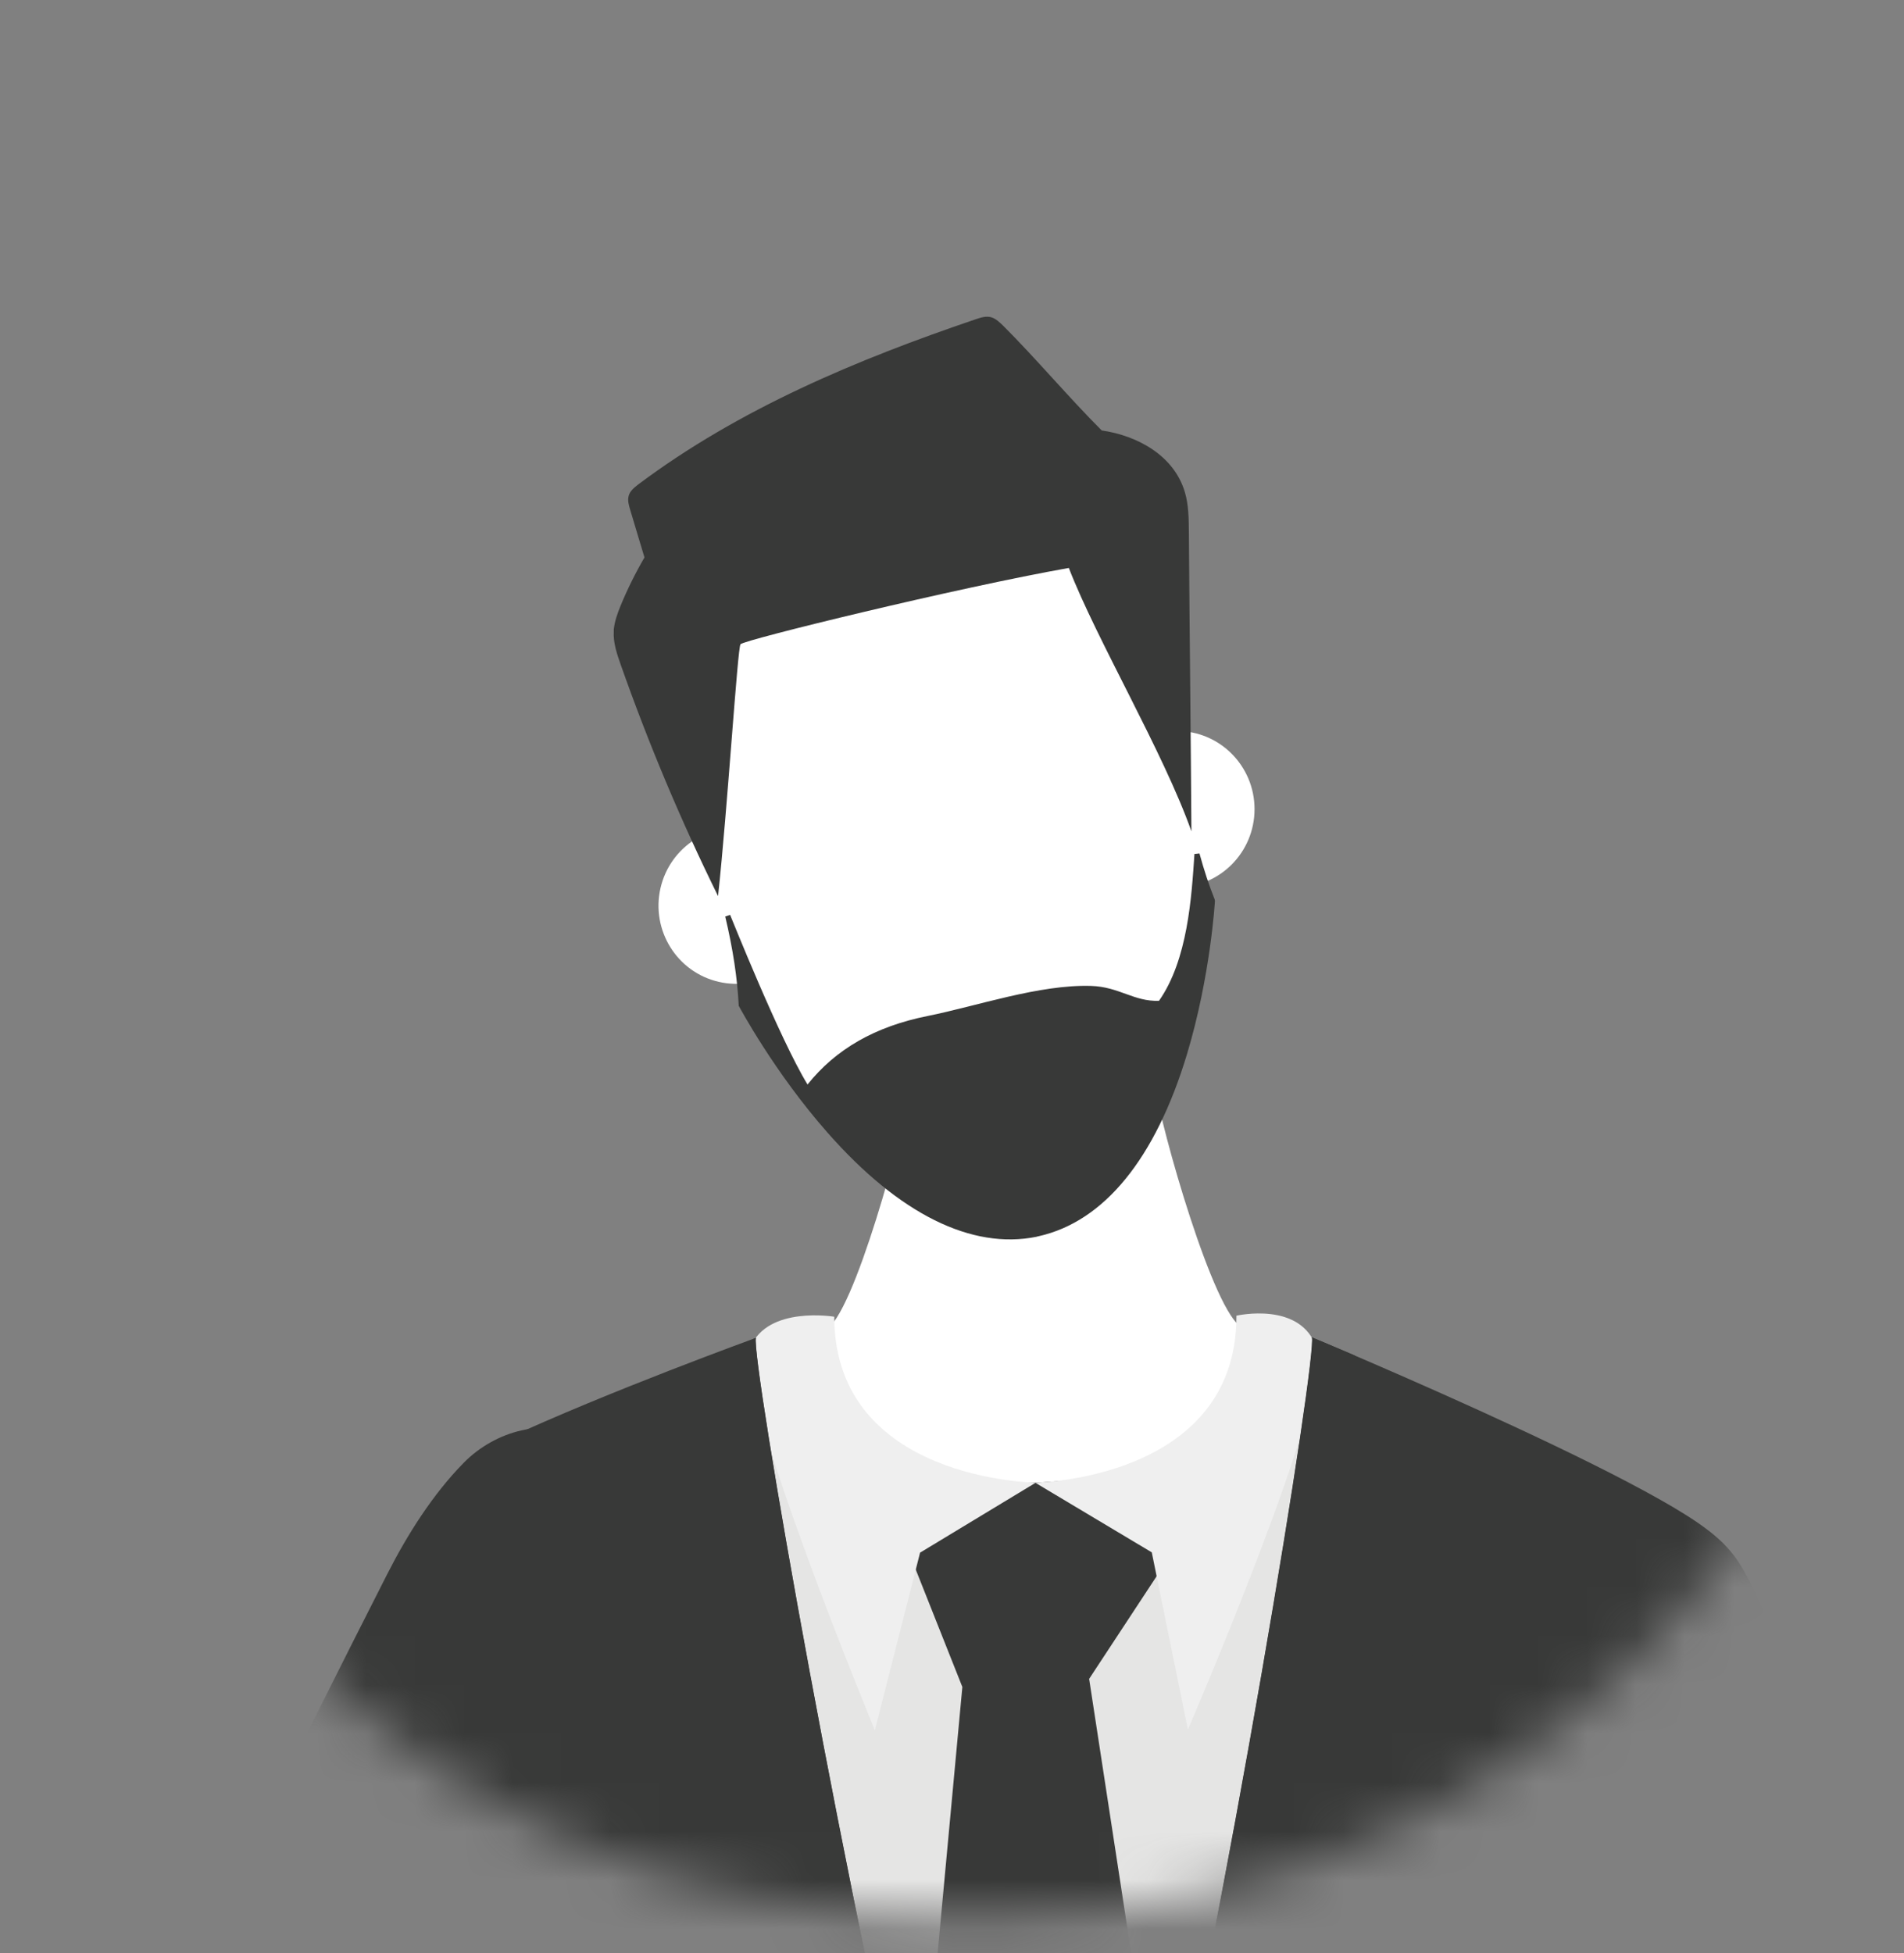 <svg width="39" height="40" viewBox="0 0 39 40" fill="none" xmlns="http://www.w3.org/2000/svg">
<rect x="0" y="0" width="39" height="40" fill="#808080" stroke="none"/>
<mask id="mask0_1172_1358" style="mask-type:luminance" maskUnits="userSpaceOnUse" x="0" y="0" width="39" height="40">
<path d="M20.82 0.727H18.873C8.869 0.727 0.76 8.894 0.76 18.969V20.929C0.76 31.004 8.869 39.171 18.873 39.171H20.82C30.824 39.171 38.933 31.004 38.933 20.929V18.969C38.933 8.894 30.824 0.727 20.82 0.727Z" fill="white"/>
</mask>
<g mask="url(#mask0_1172_1358)">
<path d="M11.736 31.609C10.914 31.107 11.037 29.867 11.946 29.541C14.928 28.477 14.013 28.533 16.906 27.237C17.483 26.978 18.529 23.101 18.636 22.263L23.658 22.232C23.771 23.07 24.865 26.936 25.446 27.185C28.315 28.429 30.637 29.565 33.592 30.58C34.52 30.902 34.641 32.177 33.788 32.669L20.576 40.619L11.736 31.605V31.609Z" fill="white"/>
<path d="M24.948 16.354C24.958 16.395 24.968 16.437 24.979 16.475C24.975 16.416 24.972 16.357 24.968 16.298C24.961 16.315 24.954 16.333 24.951 16.35L24.948 16.354Z" fill="#352B34"/>
<path d="M24.108 18.172C24.986 18.172 25.697 17.456 25.697 16.572C25.697 15.688 24.986 14.971 24.108 14.971C23.231 14.971 22.519 15.688 22.519 16.572C22.519 17.456 23.231 18.172 24.108 18.172Z" fill="white"/>
<path d="M16.626 18.909C16.823 18.048 16.29 17.189 15.435 16.99C14.58 16.791 13.727 17.328 13.529 18.189C13.332 19.05 13.864 19.91 14.72 20.108C15.575 20.307 16.428 19.771 16.626 18.909Z" fill="white"/>
<path d="M15.182 20.587C15.182 20.587 18.034 25.973 21.267 25.27C24.497 24.546 24.834 18.446 24.834 18.446C23.898 16.118 24.18 13.517 23.248 11.189C23.228 11.206 20.239 9.526 17.982 10.008C15.739 10.524 13.641 13.333 13.61 13.326C13.734 15.834 15.055 18.079 15.179 20.587H15.182Z" fill="white"/>
<path d="M21.236 25.329C19.902 25.599 18.422 24.865 16.961 23.209C15.86 21.965 15.145 20.621 15.138 20.611L15.131 20.6V20.59C15.103 20.032 15.014 19.44 14.855 18.771L14.955 18.737C14.966 18.758 15.97 21.279 16.541 22.211C17.122 21.484 17.927 21.023 19 20.808C20.005 20.607 21.288 20.16 22.347 20.192C22.922 20.209 23.228 20.517 23.74 20.497C24.328 19.658 24.407 18.38 24.466 17.49L24.569 17.479C24.662 17.822 24.765 18.131 24.882 18.425V18.435L24.886 18.446C24.886 18.46 24.796 19.994 24.311 21.598C23.665 23.732 22.616 25.017 21.277 25.318C21.264 25.318 21.25 25.325 21.233 25.329H21.236Z" fill="#383938"/>
<path d="M12.572 12.893C12.589 12.727 12.647 12.564 12.709 12.412C12.85 12.069 13.015 11.736 13.201 11.417C13.105 11.095 13.005 10.77 12.909 10.444C12.881 10.35 12.85 10.246 12.878 10.153C12.905 10.053 12.991 9.987 13.07 9.924C15.138 8.373 17.562 7.361 19.981 6.54C20.084 6.505 20.197 6.467 20.304 6.498C20.4 6.526 20.476 6.602 20.552 6.675C21.212 7.333 21.907 8.158 22.567 8.816C23.307 8.923 24.05 9.335 24.27 10.08C24.349 10.347 24.349 10.631 24.352 10.908C24.363 12.567 24.394 15.363 24.404 17.026C23.83 15.404 22.464 13.108 21.893 11.632C19.637 12.03 15.241 13.104 15.168 13.194C15.107 13.267 14.9 16.589 14.708 18.352C13.951 16.818 13.284 15.231 12.713 13.61C12.637 13.392 12.558 13.163 12.572 12.931C12.572 12.917 12.572 12.903 12.572 12.893Z" fill="#383938"/>
<path d="M11.615 42.036C11.818 43.252 12.018 44.755 12.2 46.314H30.754C31.414 42.666 32.057 39.306 32.112 39.022V39.008L32.119 38.994C32.979 37.2 35.205 32.395 35.205 31.734C35.205 31.696 35.139 31.477 33.894 30.788C33.172 30.39 32.164 29.894 30.898 29.316C29.106 28.498 27.293 27.74 26.719 27.504C26.757 27.858 26.616 28.329 26.107 28.734C24.69 29.867 23.035 30.466 21.326 30.469C19.63 30.469 17.852 29.88 16.187 28.765C15.815 28.516 15.502 28.027 15.557 27.539C14.223 28.128 12.843 28.869 11.402 29.527C11.385 31.599 11.457 33.625 11.402 35.693C11.347 37.809 11.612 39.916 11.615 42.032V42.036Z" fill="#E5E5E4"/>
<path d="M18.615 46.317H24.139L22.309 34.384L24.077 31.696L22.292 30.279C22.292 30.279 21.487 30.358 21.209 30.365C20.93 30.372 20.283 30.348 20.283 30.348L18.443 31.353L19.712 34.55L18.619 46.314L18.615 46.317Z" fill="#383938"/>
<path d="M21.222 30.365C21.222 30.365 17.095 30.327 17.088 26.967C17.088 26.967 15.726 26.739 15.375 27.587C15.024 28.436 17.92 35.437 17.92 35.437L18.846 31.799L21.222 30.362V30.365Z" fill="#EFEFEF"/>
<path d="M21.209 30.365C21.209 30.365 25.336 30.306 25.326 26.946C25.326 26.946 26.657 26.638 26.97 27.615C27.283 28.592 24.332 35.423 24.332 35.423L23.592 31.793L21.209 30.369V30.365Z" fill="#EFEFEF"/>
<path d="M23.448 46.317H31.015C31.624 42.52 32.216 39.043 32.216 39.043C32.216 39.043 35.311 32.568 35.311 31.737C35.311 30.906 26.874 27.39 26.874 27.39C26.991 27.715 25.161 39.074 23.451 46.314L23.448 46.317Z" fill="#383938"/>
<path d="M11.068 35.714C11.01 37.896 10.958 40.082 10.965 42.264C10.965 42.624 10.969 42.988 10.976 43.349C11.106 44.266 11.247 45.278 11.392 46.317H19.134C17.335 39.077 15.368 27.729 15.485 27.4C15.485 27.4 12.465 28.495 10.322 29.489C10.078 31.214 11.127 33.594 11.072 35.71L11.068 35.714Z" fill="#383938"/>
<path d="M23.448 46.317H25.801C27.452 43.799 28.9 41.557 28.9 41.557L26.822 39.573L29.405 38.27C29.037 35.398 28.8 31.557 28.167 28.63C28.098 28.311 27.944 28.027 27.747 27.76C27.207 27.528 26.87 27.39 26.87 27.39C26.987 27.715 25.157 39.074 23.448 46.314V46.317Z" fill="#383938"/>
<path d="M14.329 42.084L16.998 46.317H19.131C17.332 39.077 15.365 27.729 15.482 27.4C15.482 27.4 15.034 27.601 14.34 27.916C13.916 31.29 13.559 39.258 13.559 39.258L16.747 40.487L14.329 42.084Z" fill="#383938"/>
<path d="M38.517 46.317C38.066 42.295 37.385 38.059 36.642 34.723C36.443 33.833 36.144 32.901 35.686 32.111C35.229 31.325 34.273 30.75 33.416 31.037L29.405 38.748C29.405 38.748 30.114 41.956 30.936 46.314H38.517V46.317Z" fill="#383938"/>
<path d="M9.789 46.317C11.835 42.015 13.215 38.693 13.215 38.693L11.966 29.489C11.206 28.994 10.136 29.309 9.5 29.957C8.864 30.604 8.341 31.432 7.928 32.246C6.026 35.991 3.25 41.526 1.169 46.317H9.785H9.789Z" fill="#383938"/>
</g>
</svg>
